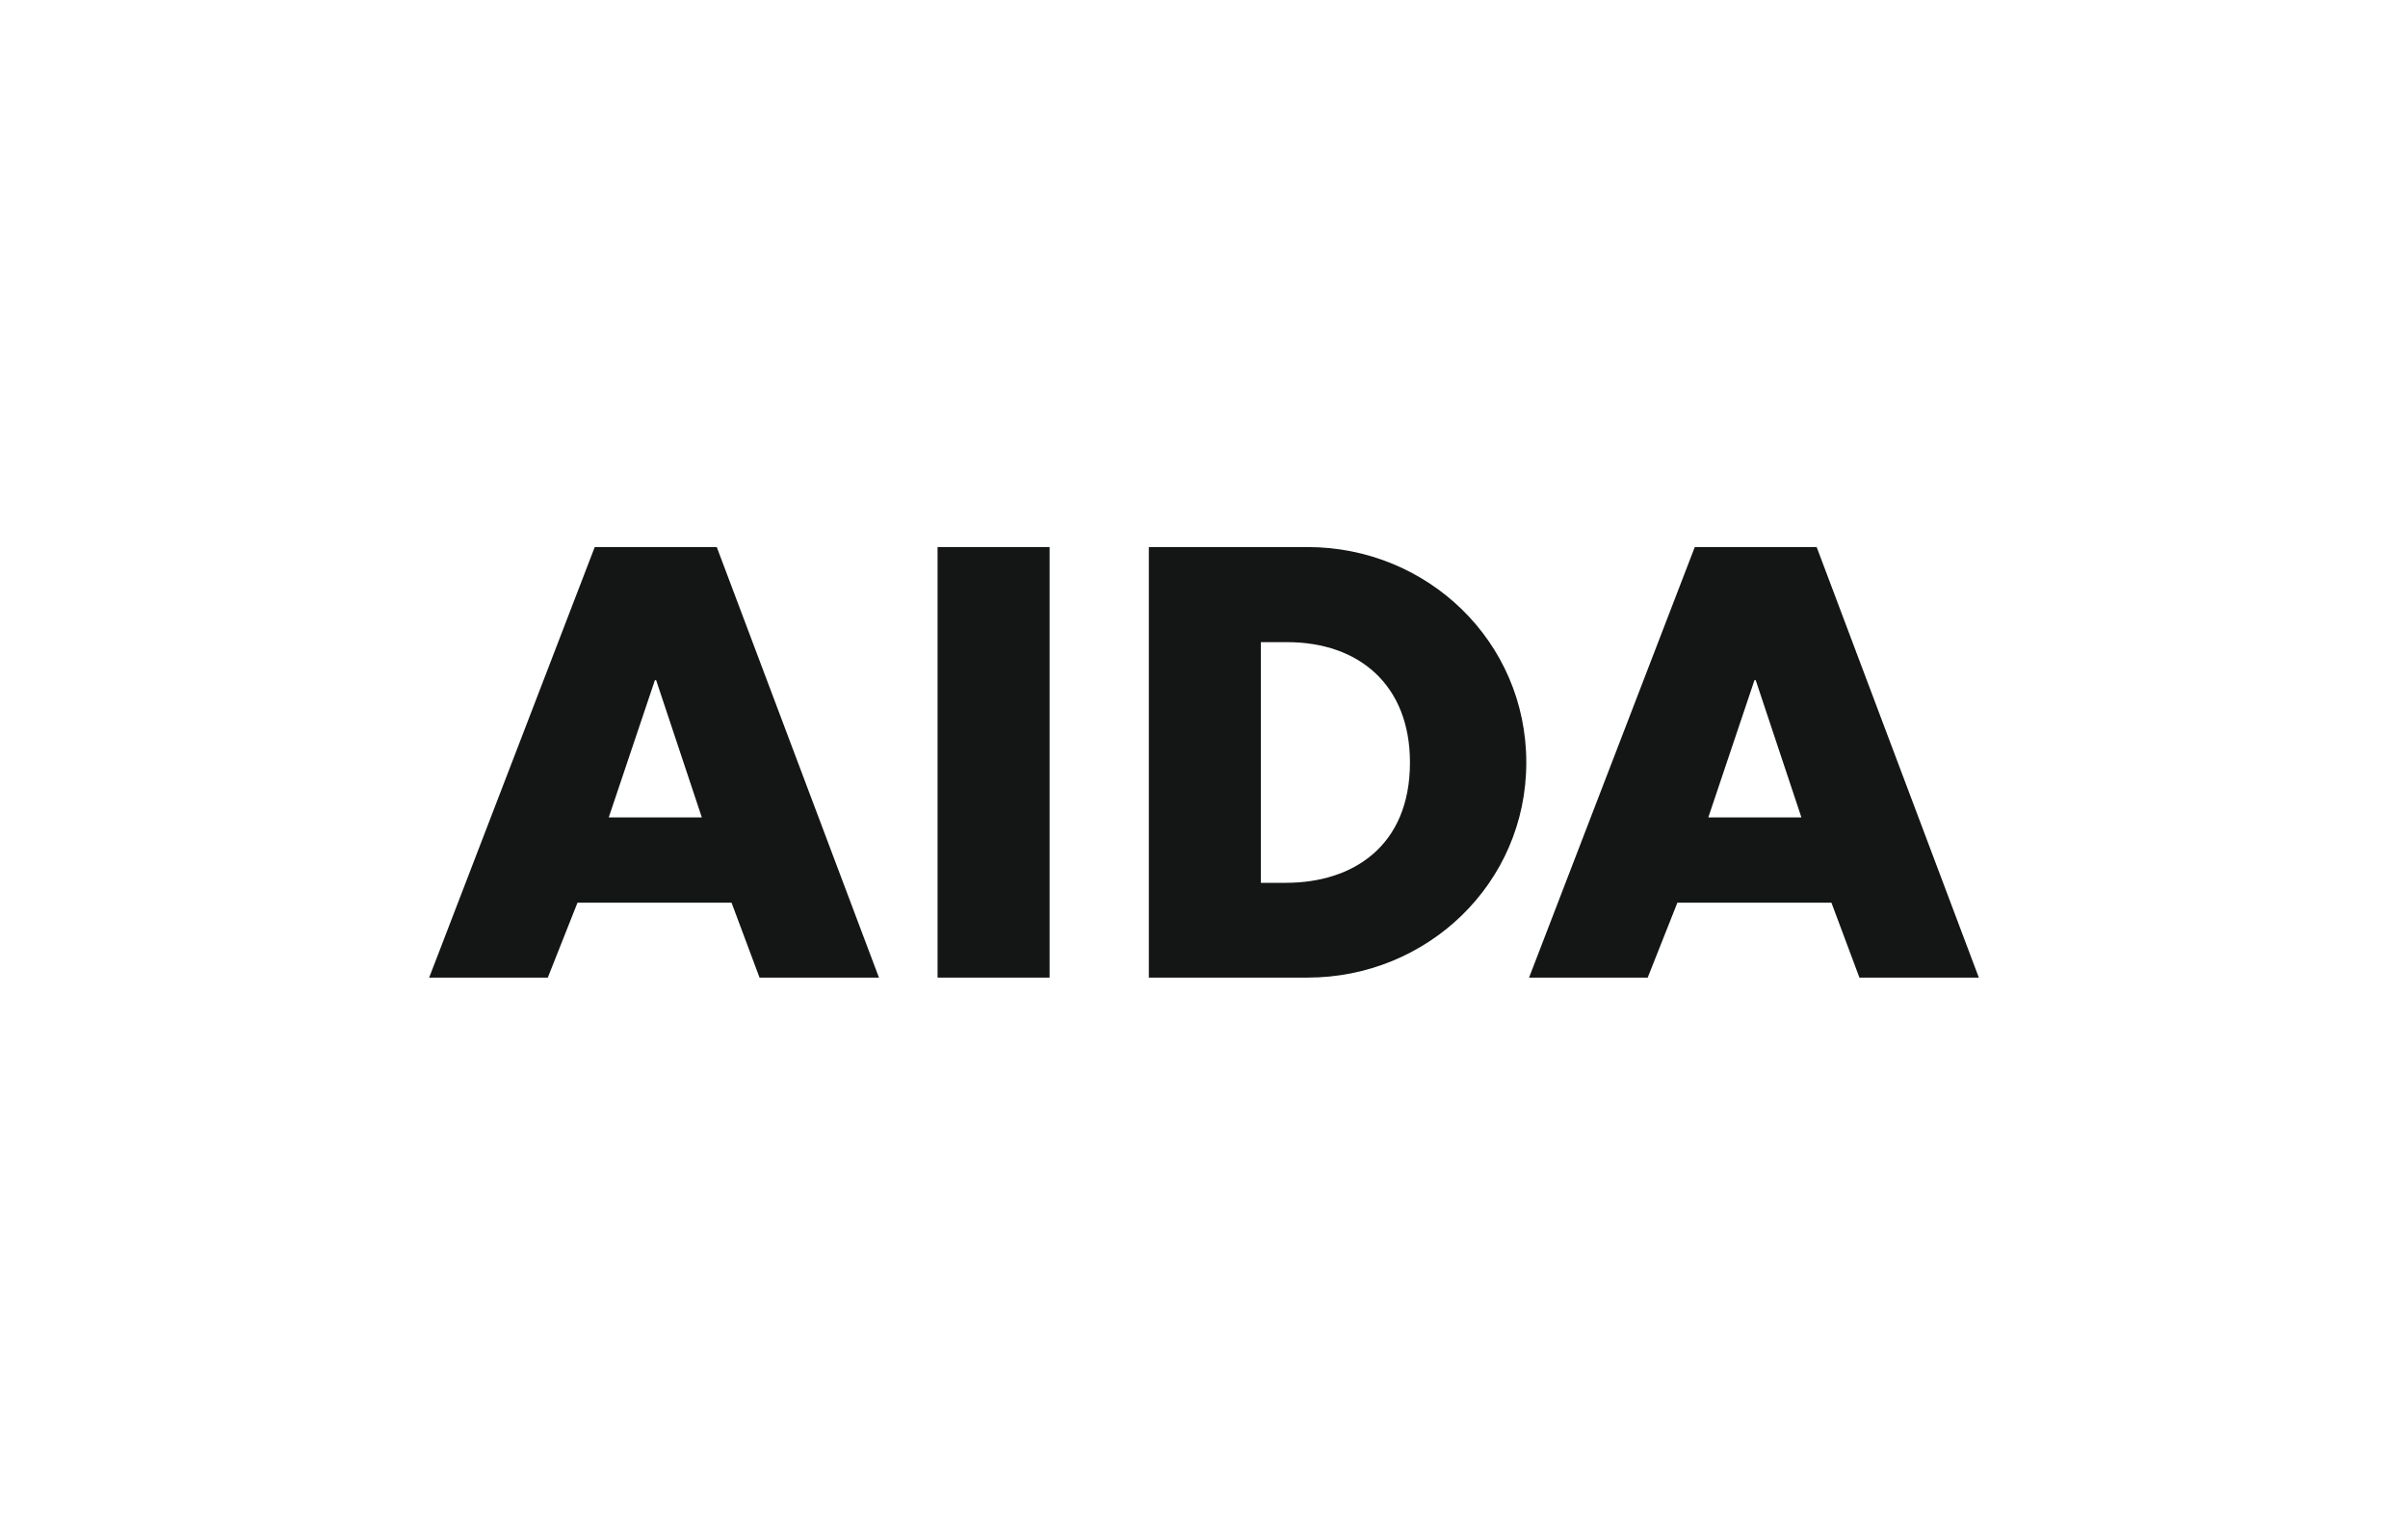 <svg width="160" height="101" viewBox="0 0 160 101" fill="none" xmlns="http://www.w3.org/2000/svg">
<path d="M43.515 45.191H43.597L46.633 54.311H40.448L43.515 45.191H43.515ZM39.518 36.347L28.516 64.954H36.399L38.372 59.975H48.607L50.468 64.954H58.402L47.625 36.347H39.518Z" fill="#141515"/>
<path d="M69.74 36.347H62.297V64.954H69.74V36.347Z" fill="#141515"/>
<path d="M83.778 58.656H85.444C89.882 58.656 93.685 56.223 93.685 50.661C93.685 45.539 90.322 42.666 85.526 42.666H83.778V58.656ZM76.335 36.347H86.876C94.84 36.347 101.415 42.614 101.415 50.661C101.415 58.707 94.82 64.954 86.876 64.954H76.335V36.347V36.347Z" fill="#141515"/>
<path d="M116.577 45.191H116.658L119.695 54.311H113.509L116.576 45.191H116.577ZM112.61 36.347L101.599 64.954H109.482L111.455 59.975H121.689L123.55 64.954H131.484L120.708 36.347H112.61Z" fill="#141515"/>
</svg>
